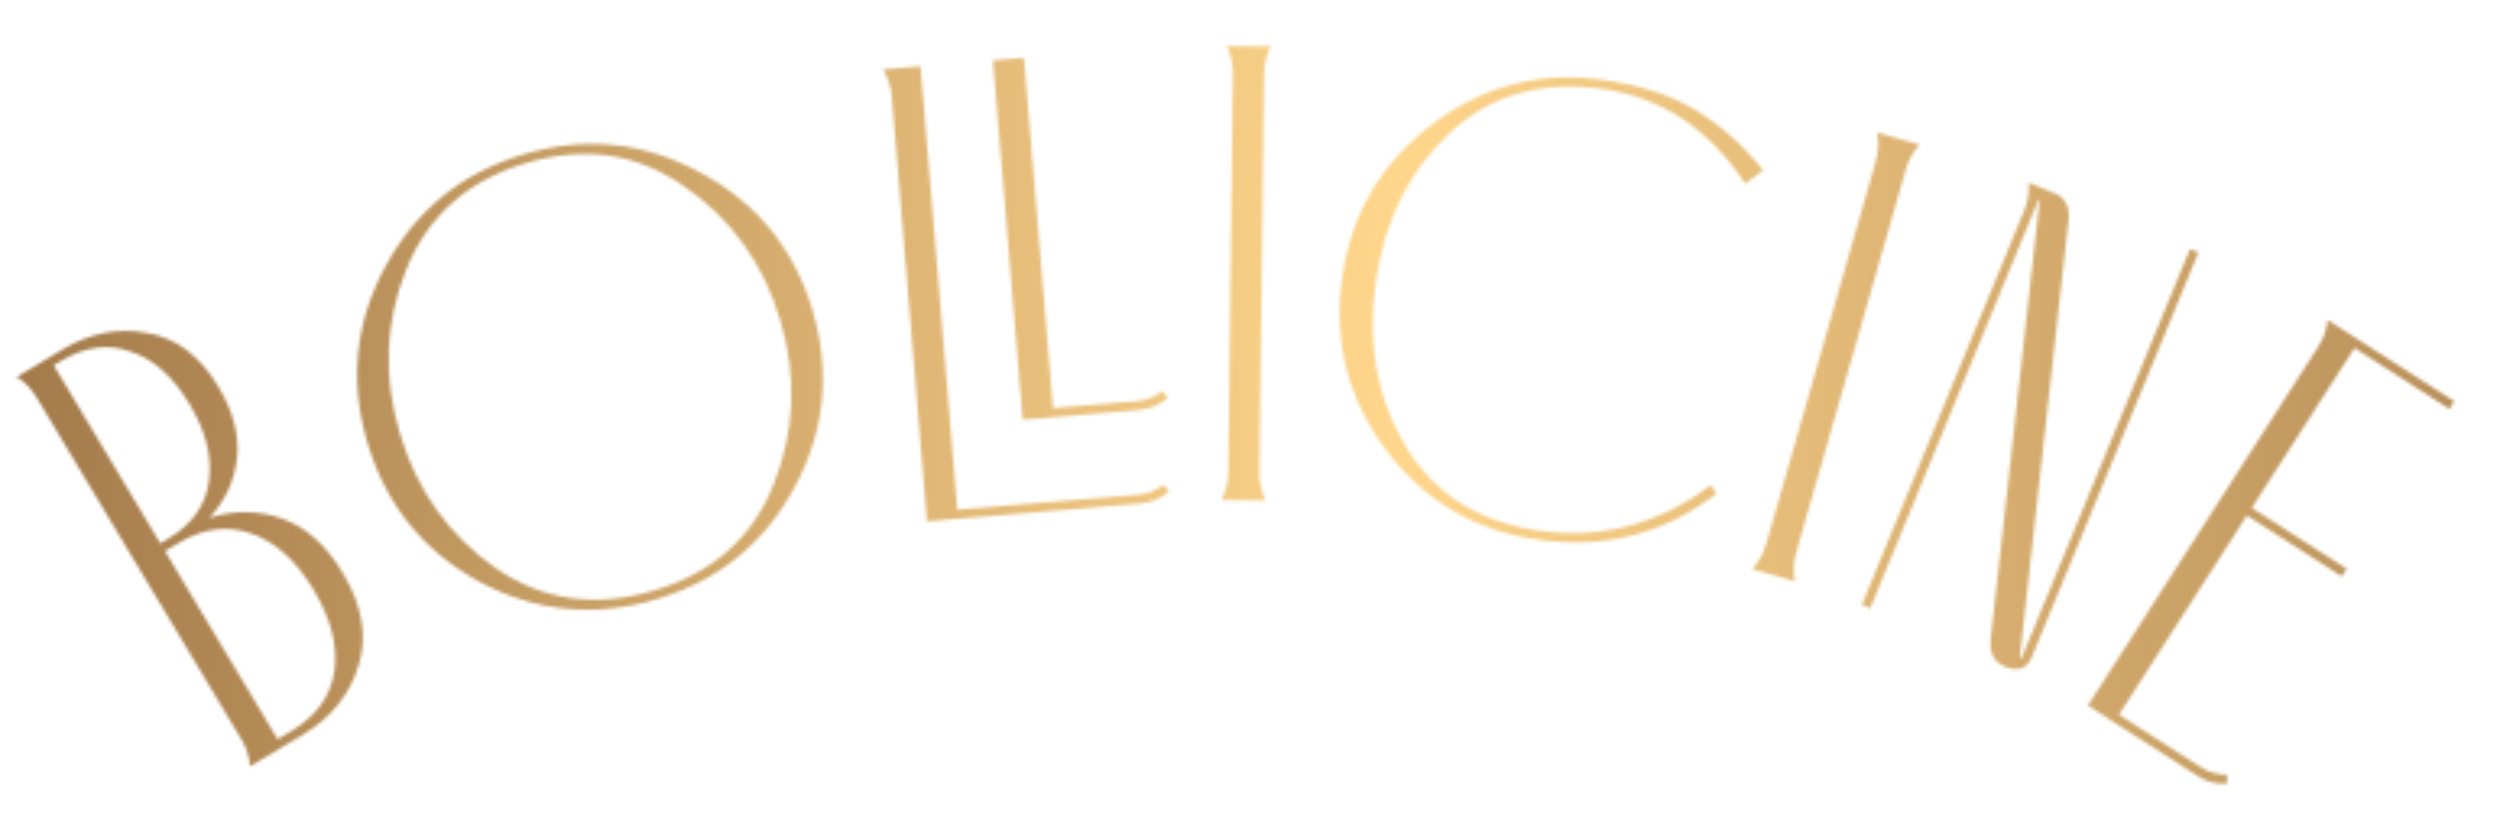 <svg xmlns="http://www.w3.org/2000/svg" width="771" height="256" viewBox="0 0 771 256" fill="none"><mask id="mask0_311_1450" style="mask-type:alpha" maskUnits="userSpaceOnUse" x="0" y="0" width="771" height="256"><rect width="771" height="256" fill="#D9D9D9"></rect></mask><g mask="url(#mask0_311_1450)"><mask id="mask1_311_1450" style="mask-type:alpha" maskUnits="userSpaceOnUse" x="5" y="14" width="756" height="231"><path d="M64.556 159.713C72.264 157.273 79.776 157.359 87.091 159.972C94.406 162.585 100.598 168.124 105.667 176.588C111.764 186.769 113.392 196.363 110.549 205.37C107.82 214.308 102.052 221.415 93.244 226.69L77.115 236.349C76.889 233.376 75.988 230.575 74.412 227.944L11.319 122.592C9.743 119.961 7.699 117.844 5.185 116.241L19.426 107.712C27.776 102.711 36.41 101.038 45.326 102.691C54.289 104.162 61.647 109.702 67.402 119.311C71.923 126.86 73.826 134.19 73.112 141.301C72.329 148.298 69.477 154.435 64.556 159.713ZM49.458 167.59L51.86 166.151C59.181 161.767 63.37 155.916 64.428 148.6C65.532 141.101 63.549 133.119 58.48 124.654C53.41 116.189 47.378 110.788 40.383 108.45C33.433 105.929 26.298 106.86 18.977 111.245L16.575 112.683L49.458 167.59ZM85.629 227.987L89.918 225.418C97.582 220.828 101.989 214.692 103.139 207.01C104.22 199.213 102.089 190.854 96.745 181.932C91.402 173.009 85.073 167.242 77.757 164.629C70.374 161.902 62.85 162.833 55.186 167.423L50.896 169.992L85.629 227.987ZM118.811 82.271C128.215 64.847 142.434 53.29 161.468 47.6C180.502 41.91 198.667 43.785 215.963 53.227C233.348 62.503 244.886 76.658 250.576 95.692C256.266 114.726 254.41 132.955 245.006 150.379C235.692 167.636 221.518 179.11 202.484 184.8C183.45 190.491 165.24 188.698 147.855 179.422C130.559 169.981 119.066 155.743 113.376 136.708C107.686 117.674 109.497 99.528 118.811 82.271ZM152.859 175.213C167.395 185.201 183.67 187.502 201.682 182.118C219.694 176.733 231.971 165.896 238.513 149.606C245.144 133.151 245.844 116.172 240.612 98.671C235.38 81.169 225.495 67.425 210.959 57.437C196.512 47.282 180.282 44.898 162.27 50.283C144.258 55.667 131.936 66.588 125.305 83.043C118.763 99.333 118.108 116.228 123.34 133.729C128.572 151.231 138.412 165.058 152.859 175.213ZM358.812 149.512L360.588 151.572C357.963 153.797 354.857 155.058 351.269 155.355L285.894 160.778L275.032 29.828C274.778 26.771 273.877 23.97 272.328 21.422L283.888 20.463L295.229 157.194L351.038 152.565C353.961 152.322 356.553 151.305 358.812 149.512ZM358.425 120.645L360.201 122.705C357.576 124.93 354.469 126.191 350.882 126.489L315.404 129.431L306.211 18.612L315.779 17.818L324.739 125.847L350.65 123.698C353.574 123.456 356.165 122.438 358.425 120.645ZM389.838 22.937L388.401 145.729C388.365 148.795 388.998 151.669 390.3 154.352L376.701 154.192C378.065 151.541 378.765 148.683 378.801 145.616L380.239 22.825C380.275 19.758 379.642 16.884 378.34 14.202L391.939 14.361C390.574 17.012 389.874 19.871 389.838 22.937ZM543.79 52.566L538.173 56.627C527.206 39.745 512.48 30.011 493.993 27.425C475.242 24.802 459.595 29.345 447.052 41.053C434.509 52.762 426.908 68.124 424.248 87.138C421.588 106.153 424.682 123.011 433.531 137.712C442.379 152.413 456.179 161.075 474.93 163.698C493.945 166.358 511.496 161.678 527.583 149.657L529.457 152.141C513.446 164.576 495.141 169.353 474.542 166.471C454.999 163.737 439.321 154.543 427.51 138.889C415.716 123.103 411.196 105.373 413.948 85.698C416.7 66.023 425.903 50.279 441.558 38.467C457.23 26.523 474.838 21.918 494.381 24.652C505.737 26.241 515.202 29.315 522.777 33.875C530.484 38.453 537.488 44.684 543.79 52.566ZM587.725 52.341L553.935 170.401C553.091 173.35 552.943 176.289 553.492 179.22L540.417 175.477C542.432 173.281 543.862 170.708 544.706 167.76L578.495 49.7C579.339 46.752 579.487 43.812 578.939 40.882L592.014 44.624C589.998 46.821 588.568 49.393 587.725 52.341ZM637.895 68.07L622.904 202.703C623.1 202.927 623.285 203.004 623.459 202.931L675.394 76.805L677.983 77.871L626.581 202.703C625.109 206.278 622.338 207.228 618.27 205.553C614.941 204.182 613.483 201.419 613.897 197.263L629.008 61.814C628.884 61.764 628.761 61.713 628.638 61.662L576.779 187.603L574.19 186.537L624.221 65.034C625.389 62.199 625.864 59.294 625.646 56.321L633.783 59.671C636.989 60.991 638.36 63.791 637.895 68.07ZM686.765 238.913L686.923 241.629C683.71 241.943 680.702 241.2 677.897 239.399L643.903 217.569L714.903 107.003C716.56 104.422 717.548 101.65 717.867 98.686L756.91 123.757L755.397 126.113L726.115 107.31L694.451 156.618L723.734 175.422L722.221 177.778L692.938 158.974L653.493 220.4L678.737 236.61C681.205 238.195 683.881 238.963 686.765 238.913Z" fill="white"></path></mask><g mask="url(#mask1_311_1450)"><rect x="-65" y="362" width="426" height="964" transform="rotate(-90 -65 362)" fill="url(#paint0_linear_311_1450)"></rect></g></g><defs><linearGradient id="paint0_linear_311_1450" x1="148" y1="334.643" x2="148" y2="1380.71" gradientUnits="userSpaceOnUse"><stop stop-color="#8E653C"></stop><stop offset="0.5" stop-color="#FFD68B"></stop><stop offset="1" stop-color="#8E653C"></stop></linearGradient></defs></svg>